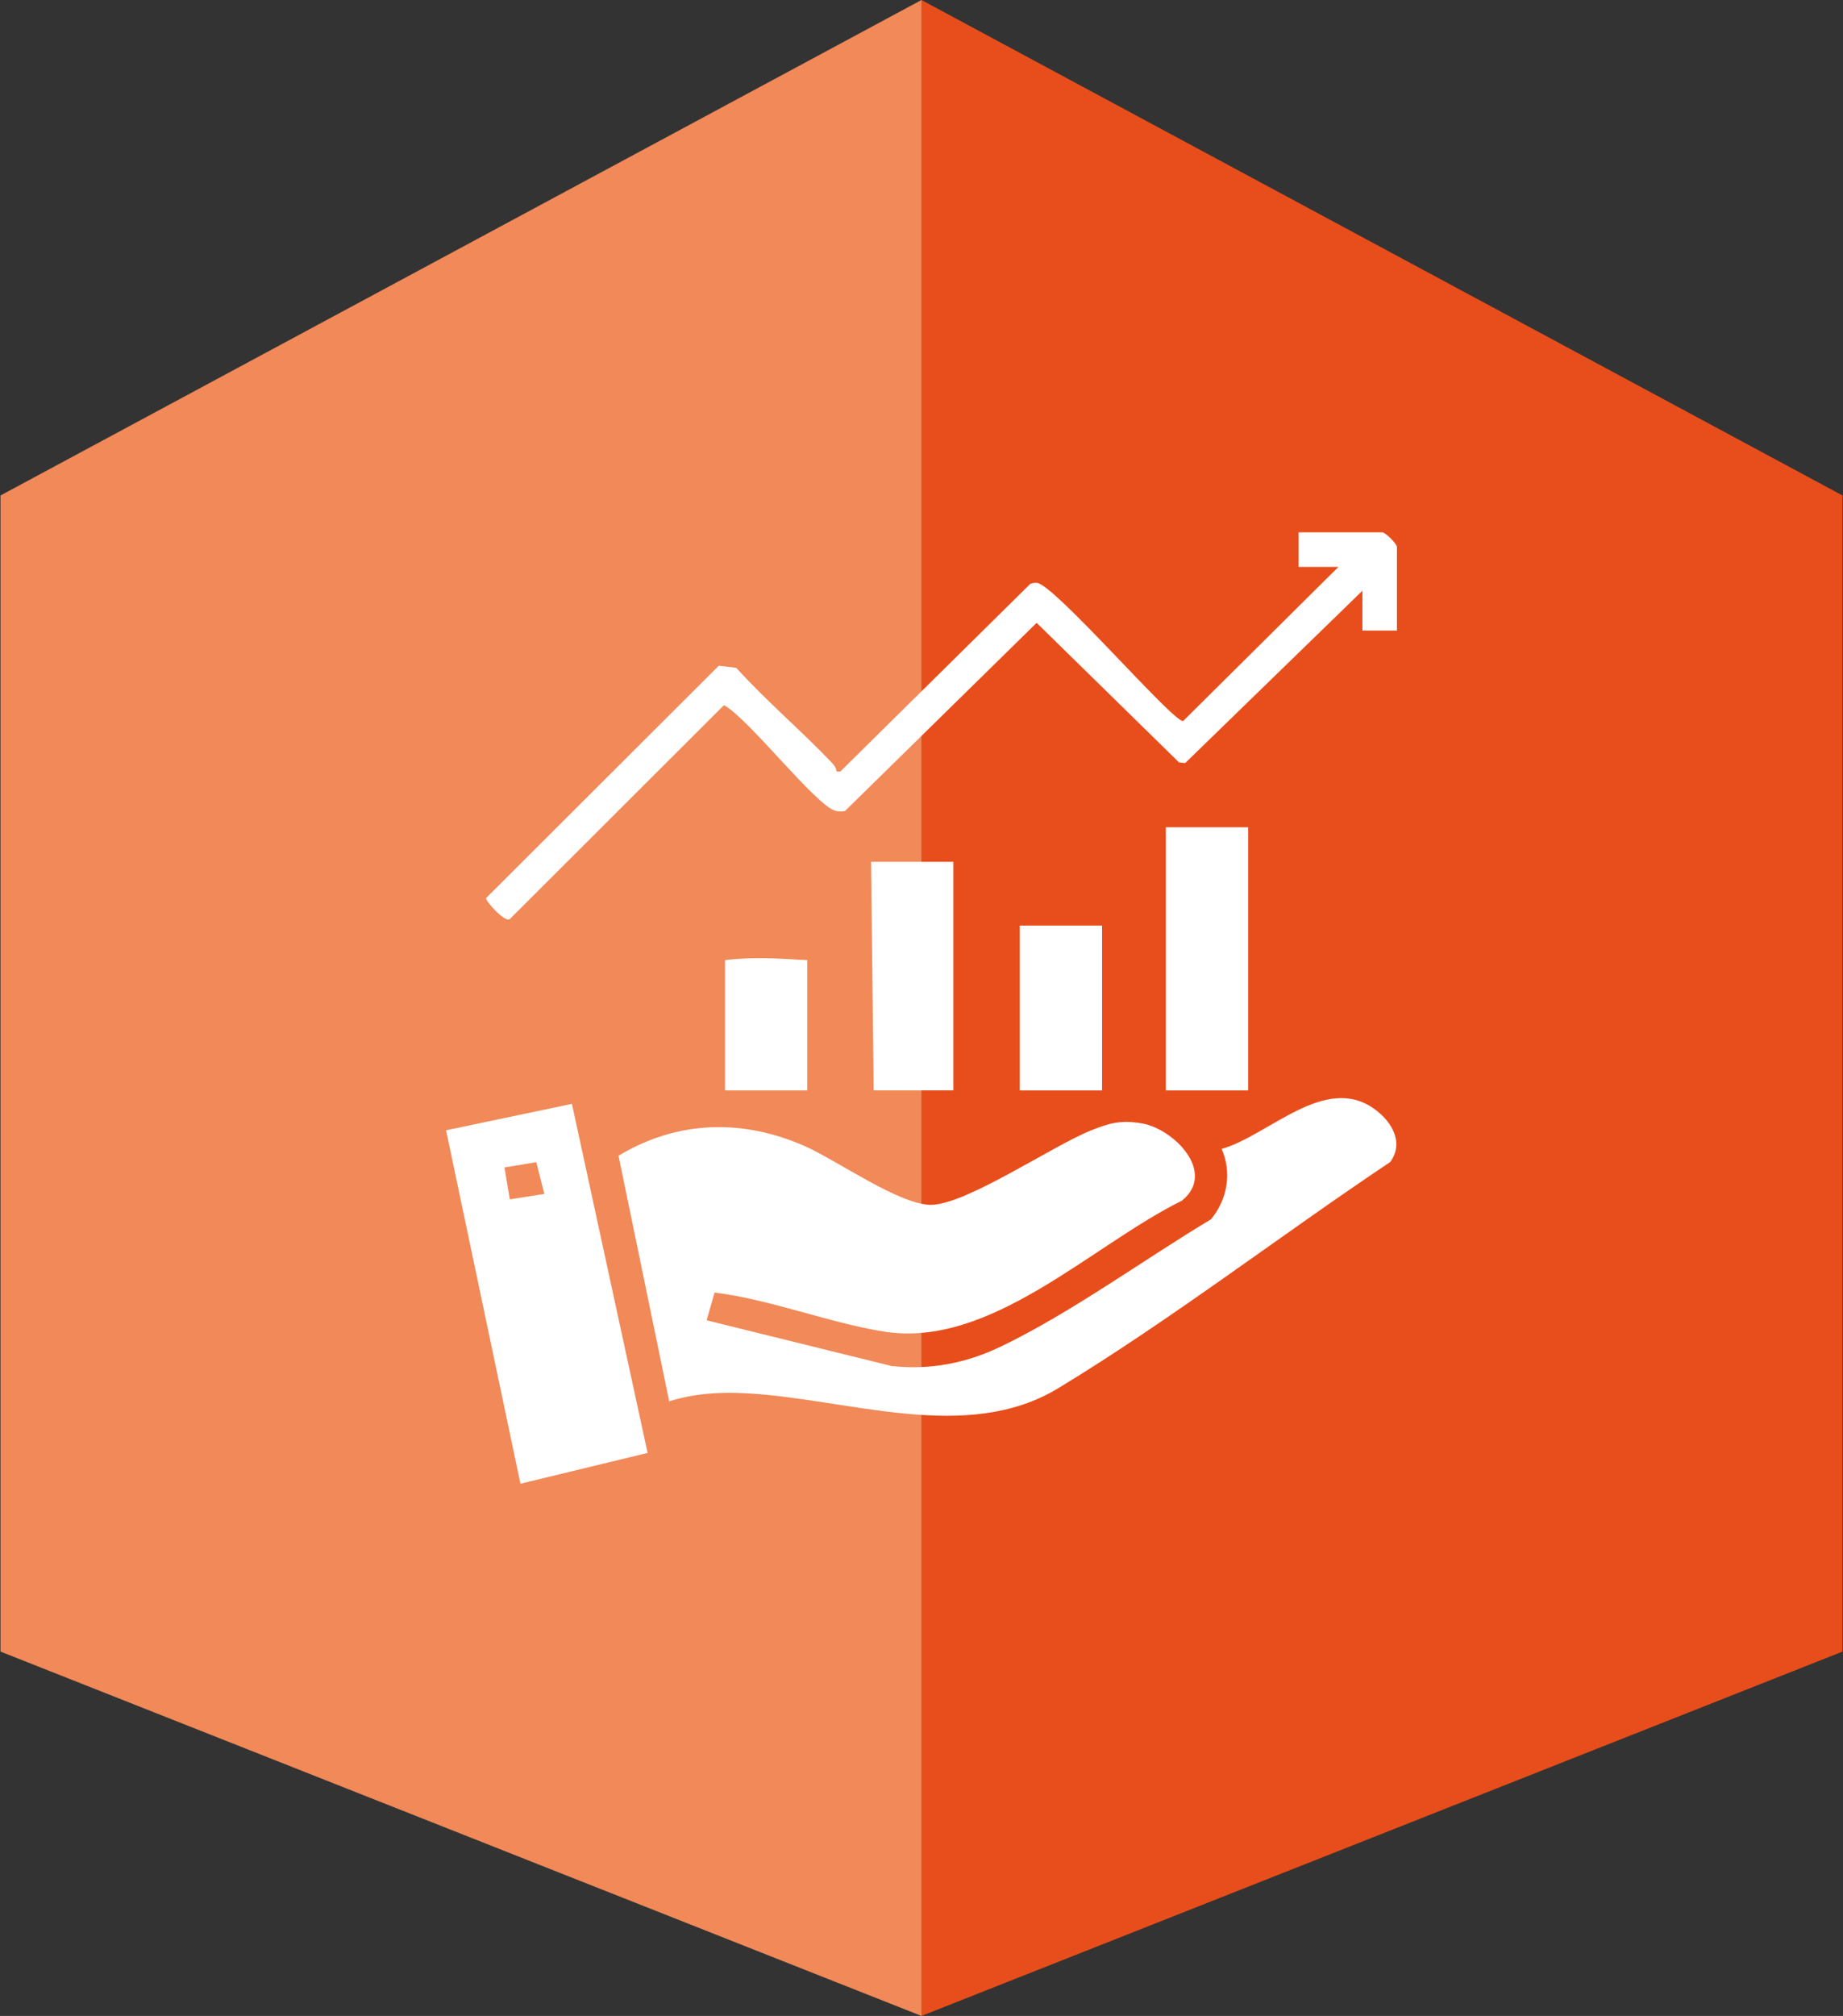 <?xml version="1.0" encoding="UTF-8"?>
<svg id="Calque_1" data-name="Calque 1" xmlns="http://www.w3.org/2000/svg" viewBox="0 0 294.63 322.08">
  <rect x="0" y="0" width="294.63" height="322.08" fill="#333333" stroke="none"/>
  <defs>
    <style>
      .cls-1 {
        fill: #fff;
      }

      .cls-2 {
        fill: #e84e1b;
      }

      .cls-3 {
        fill: #f18958;
      }
    </style>
  </defs>
  <g>
    <polygon class="cls-2" points="147.31 0 294.55 79.16 294.55 263.87 147.31 322.08 147.31 0"/>
    <polygon class="cls-3" points="147.31 0 .08 79.16 .08 263.87 147.31 322.08 147.31 0"/>
  </g>
  <g>
    <path class="cls-1" d="M106.98,223.88l-8.1-39.23c9.44-5.69,19.9-5.94,29.91-1.48,5.1,2.28,15.01,9.32,20.02,9.32,5.61,0,19.36-9.37,25.54-11.86,3.01-1.22,4.89-1.73,8.24-1.14,5.06.88,11.95,7.83,6.35,12.34-14.51,7.16-30.6,23.65-47.66,20.91-8.92-1.44-17.98-5.1-27.04-6.23l-1.28,4.43,29.6,7.31c6.17.66,11.92-.46,17.45-3.12,11.23-5.39,22.87-13.91,33.59-20.33,2.61-3.18,3.37-7.41,1.7-11.24,7.54-2.15,16.5-12.07,24.42-6.38,2.74,1.97,4.8,5.34,2.53,8.47-17.49,11.68-35.07,25.22-53.04,36.12-14.77,8.97-33.6,1.66-50.1.82-4.15-.21-8.15.05-12.12,1.29Z"/>
    <path class="cls-1" d="M83.2,237.05l-11.89-56.47,20.12-4.22,12.1,55.77-20.33,4.92ZM85.73,185.68l-5.08.84.85,5.09,5.52-.86-1.29-5.08Z"/>
    <path class="cls-1" d="M223.32,100.75h-5.52v-6.37l-28.33,27.53-.98-.1-22.77-22.3-30.61,30.04c-.51.17-1,.1-1.51,0-3.02-.64-14.04-14.91-17.87-16.88l-34.24,34.18c-.87.52-3.87-2.91-3.79-3.36l37.21-37.13,2.79.33c4.85,5.36,10.43,10.06,15.4,15.29.34.36.59.77.62,1.28h.62s30.36-29.97,30.36-29.97c.34-.14.68-.19,1.05-.17,2.74.17,21.6,22.09,23.38,22.09l24.84-24.64h-6.37v-5.52h13.38c.5,0,2.34,1.84,2.34,2.34v13.38Z"/>
    <rect class="cls-1" x="186.38" y="132.17" width="13.16" height="42.04"/>
    <polygon class="cls-1" points="152.41 137.69 152.41 174.2 139.67 174.2 139.25 137.69 152.41 137.69"/>
    <rect class="cls-1" x="163.02" y="147.88" width="13.16" height="26.33"/>
    <path class="cls-1" d="M129.06,153.4v20.81h-13.16v-20.81c4.42-.56,8.73-.26,13.16,0Z"/>
  </g>
</svg>